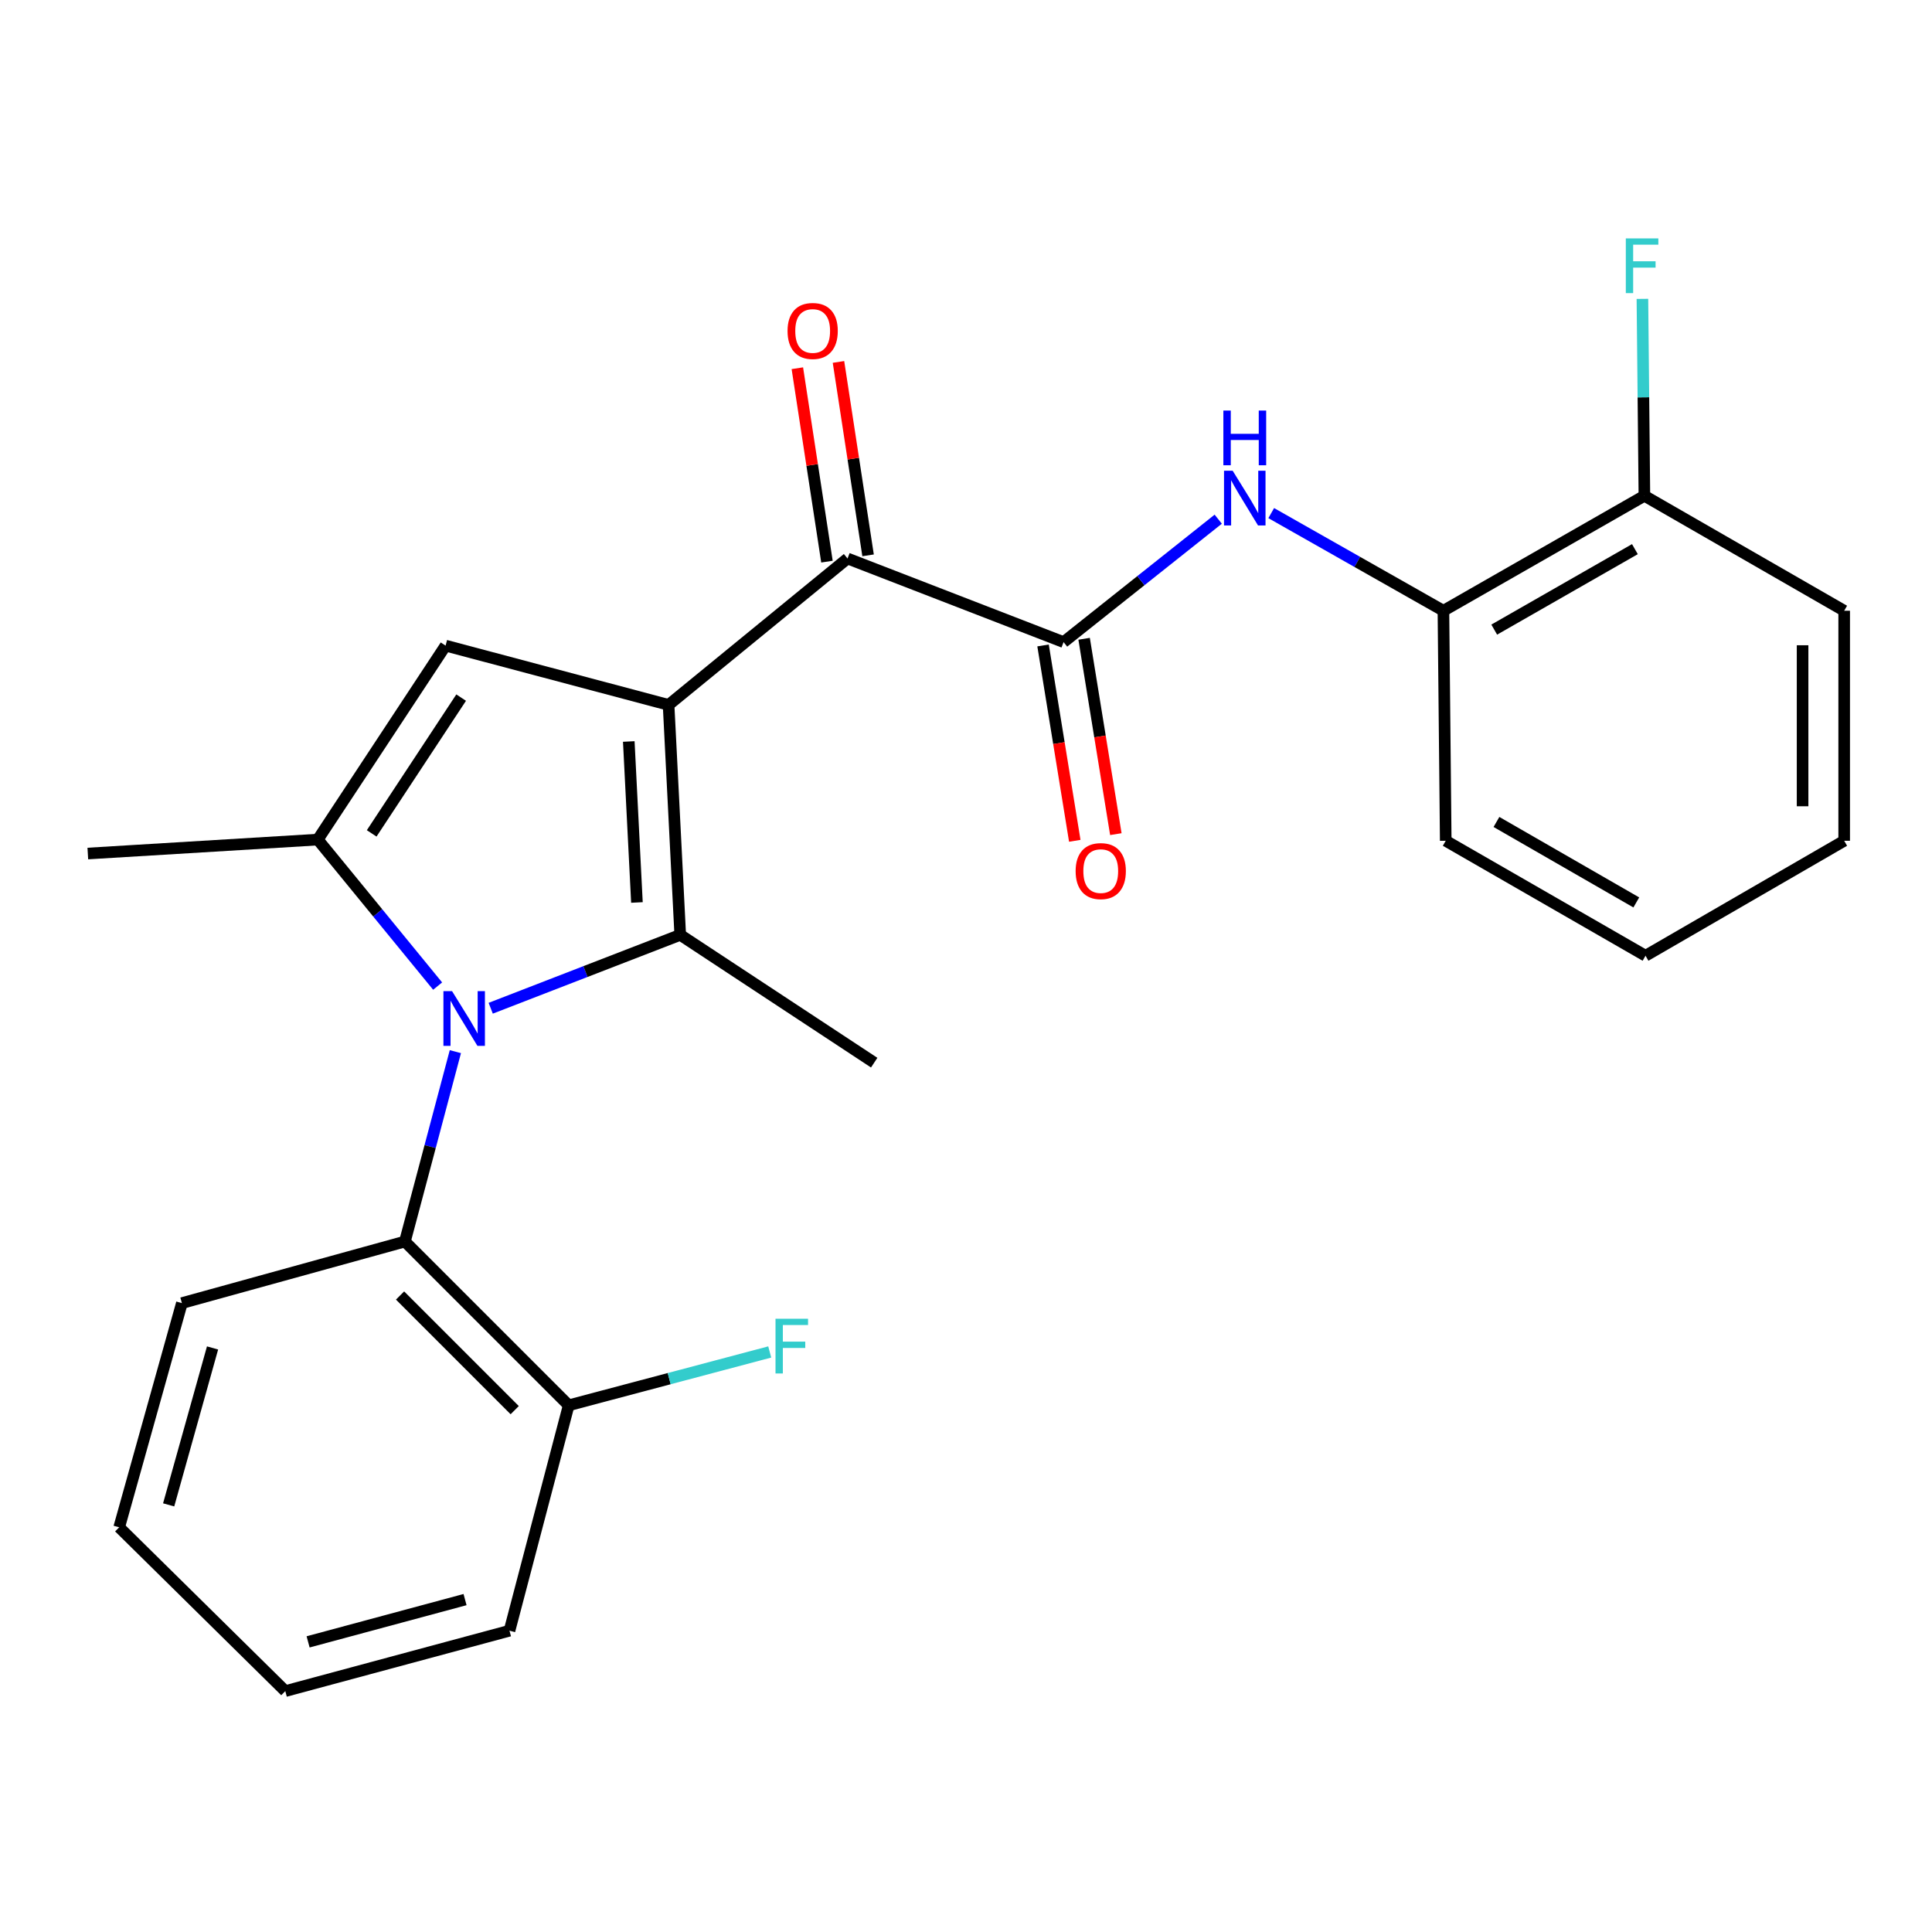 <?xml version='1.0' encoding='iso-8859-1'?>
<svg version='1.1' baseProfile='full'
              xmlns='http://www.w3.org/2000/svg'
                      xmlns:rdkit='http://www.rdkit.org/xml'
                      xmlns:xlink='http://www.w3.org/1999/xlink'
                  xml:space='preserve'
width='1000px' height='1000px' viewBox='0 0 1000 1000'>
<!-- END OF HEADER -->
<rect style='opacity:1.0;fill:#FFFFFF;stroke:none' width='1000' height='1000' x='0' y='0'> </rect>
<path class='bond-1' d='M 346.056,364.851 L 352.086,483.886' style='fill:none;fill-rule:evenodd;stroke:#000000;stroke-width:6px;stroke-linecap:butt;stroke-linejoin:miter;stroke-opacity:1' />
<path class='bond-1' d='M 325.454,383.795 L 329.675,467.12' style='fill:none;fill-rule:evenodd;stroke:#000000;stroke-width:6px;stroke-linecap:butt;stroke-linejoin:miter;stroke-opacity:1' />
<path class='bond-3' d='M 346.056,364.851 L 230.634,334.177' style='fill:none;fill-rule:evenodd;stroke:#000000;stroke-width:6px;stroke-linecap:butt;stroke-linejoin:miter;stroke-opacity:1' />
<path class='bond-4' d='M 346.056,364.851 L 438.676,289.075' style='fill:none;fill-rule:evenodd;stroke:#000000;stroke-width:6px;stroke-linecap:butt;stroke-linejoin:miter;stroke-opacity:1' />
<path class='bond-0' d='M 253.991,521.862 L 303.038,502.874' style='fill:none;fill-rule:evenodd;stroke:#0000FF;stroke-width:6px;stroke-linecap:butt;stroke-linejoin:miter;stroke-opacity:1' />
<path class='bond-0' d='M 303.038,502.874 L 352.086,483.886' style='fill:none;fill-rule:evenodd;stroke:#000000;stroke-width:6px;stroke-linecap:butt;stroke-linejoin:miter;stroke-opacity:1' />
<path class='bond-6' d='M 235.697,544.327 L 222.638,593.471' style='fill:none;fill-rule:evenodd;stroke:#0000FF;stroke-width:6px;stroke-linecap:butt;stroke-linejoin:miter;stroke-opacity:1' />
<path class='bond-6' d='M 222.638,593.471 L 209.579,642.615' style='fill:none;fill-rule:evenodd;stroke:#000000;stroke-width:6px;stroke-linecap:butt;stroke-linejoin:miter;stroke-opacity:1' />
<path class='bond-25' d='M 226.521,510.399 L 195.499,472.486' style='fill:none;fill-rule:evenodd;stroke:#0000FF;stroke-width:6px;stroke-linecap:butt;stroke-linejoin:miter;stroke-opacity:1' />
<path class='bond-25' d='M 195.499,472.486 L 164.477,434.573' style='fill:none;fill-rule:evenodd;stroke:#000000;stroke-width:6px;stroke-linecap:butt;stroke-linejoin:miter;stroke-opacity:1' />
<path class='bond-13' d='M 352.086,483.886 L 452.482,550.031' style='fill:none;fill-rule:evenodd;stroke:#000000;stroke-width:6px;stroke-linecap:butt;stroke-linejoin:miter;stroke-opacity:1' />
<path class='bond-2' d='M 164.477,434.573 L 230.634,334.177' style='fill:none;fill-rule:evenodd;stroke:#000000;stroke-width:6px;stroke-linecap:butt;stroke-linejoin:miter;stroke-opacity:1' />
<path class='bond-2' d='M 192.382,431.362 L 238.692,361.085' style='fill:none;fill-rule:evenodd;stroke:#000000;stroke-width:6px;stroke-linecap:butt;stroke-linejoin:miter;stroke-opacity:1' />
<path class='bond-14' d='M 164.477,434.573 L 45.455,441.787' style='fill:none;fill-rule:evenodd;stroke:#000000;stroke-width:6px;stroke-linecap:butt;stroke-linejoin:miter;stroke-opacity:1' />
<path class='bond-5' d='M 438.676,289.075 L 550.509,332.358' style='fill:none;fill-rule:evenodd;stroke:#000000;stroke-width:6px;stroke-linecap:butt;stroke-linejoin:miter;stroke-opacity:1' />
<path class='bond-10' d='M 449.319,287.446 L 441.657,237.391' style='fill:none;fill-rule:evenodd;stroke:#000000;stroke-width:6px;stroke-linecap:butt;stroke-linejoin:miter;stroke-opacity:1' />
<path class='bond-10' d='M 441.657,237.391 L 433.994,187.336' style='fill:none;fill-rule:evenodd;stroke:#FF0000;stroke-width:6px;stroke-linecap:butt;stroke-linejoin:miter;stroke-opacity:1' />
<path class='bond-10' d='M 428.033,290.704 L 420.371,240.65' style='fill:none;fill-rule:evenodd;stroke:#000000;stroke-width:6px;stroke-linecap:butt;stroke-linejoin:miter;stroke-opacity:1' />
<path class='bond-10' d='M 420.371,240.65 L 412.708,190.595' style='fill:none;fill-rule:evenodd;stroke:#FF0000;stroke-width:6px;stroke-linecap:butt;stroke-linejoin:miter;stroke-opacity:1' />
<path class='bond-7' d='M 550.509,332.358 L 590.532,300.546' style='fill:none;fill-rule:evenodd;stroke:#000000;stroke-width:6px;stroke-linecap:butt;stroke-linejoin:miter;stroke-opacity:1' />
<path class='bond-7' d='M 590.532,300.546 L 630.554,268.733' style='fill:none;fill-rule:evenodd;stroke:#0000FF;stroke-width:6px;stroke-linecap:butt;stroke-linejoin:miter;stroke-opacity:1' />
<path class='bond-9' d='M 539.881,334.085 L 548.093,384.643' style='fill:none;fill-rule:evenodd;stroke:#000000;stroke-width:6px;stroke-linecap:butt;stroke-linejoin:miter;stroke-opacity:1' />
<path class='bond-9' d='M 548.093,384.643 L 556.305,435.202' style='fill:none;fill-rule:evenodd;stroke:#FF0000;stroke-width:6px;stroke-linecap:butt;stroke-linejoin:miter;stroke-opacity:1' />
<path class='bond-9' d='M 561.137,330.632 L 569.349,381.191' style='fill:none;fill-rule:evenodd;stroke:#000000;stroke-width:6px;stroke-linecap:butt;stroke-linejoin:miter;stroke-opacity:1' />
<path class='bond-9' d='M 569.349,381.191 L 577.561,431.749' style='fill:none;fill-rule:evenodd;stroke:#FF0000;stroke-width:6px;stroke-linecap:butt;stroke-linejoin:miter;stroke-opacity:1' />
<path class='bond-11' d='M 209.579,642.615 L 294.351,727.386' style='fill:none;fill-rule:evenodd;stroke:#000000;stroke-width:6px;stroke-linecap:butt;stroke-linejoin:miter;stroke-opacity:1' />
<path class='bond-11' d='M 207.068,670.557 L 266.408,729.897' style='fill:none;fill-rule:evenodd;stroke:#000000;stroke-width:6px;stroke-linecap:butt;stroke-linejoin:miter;stroke-opacity:1' />
<path class='bond-17' d='M 209.579,642.615 L 94.145,674.485' style='fill:none;fill-rule:evenodd;stroke:#000000;stroke-width:6px;stroke-linecap:butt;stroke-linejoin:miter;stroke-opacity:1' />
<path class='bond-8' d='M 657.984,265.581 L 702.549,290.853' style='fill:none;fill-rule:evenodd;stroke:#0000FF;stroke-width:6px;stroke-linecap:butt;stroke-linejoin:miter;stroke-opacity:1' />
<path class='bond-8' d='M 702.549,290.853 L 747.114,316.124' style='fill:none;fill-rule:evenodd;stroke:#000000;stroke-width:6px;stroke-linecap:butt;stroke-linejoin:miter;stroke-opacity:1' />
<path class='bond-12' d='M 747.114,316.124 L 851.135,256.619' style='fill:none;fill-rule:evenodd;stroke:#000000;stroke-width:6px;stroke-linecap:butt;stroke-linejoin:miter;stroke-opacity:1' />
<path class='bond-12' d='M 773.41,325.89 L 846.224,284.236' style='fill:none;fill-rule:evenodd;stroke:#000000;stroke-width:6px;stroke-linecap:butt;stroke-linejoin:miter;stroke-opacity:1' />
<path class='bond-18' d='M 747.114,316.124 L 748.31,435.183' style='fill:none;fill-rule:evenodd;stroke:#000000;stroke-width:6px;stroke-linecap:butt;stroke-linejoin:miter;stroke-opacity:1' />
<path class='bond-15' d='M 294.351,727.386 L 346.382,713.581' style='fill:none;fill-rule:evenodd;stroke:#000000;stroke-width:6px;stroke-linecap:butt;stroke-linejoin:miter;stroke-opacity:1' />
<path class='bond-15' d='M 346.382,713.581 L 398.414,699.775' style='fill:none;fill-rule:evenodd;stroke:#33CCCC;stroke-width:6px;stroke-linecap:butt;stroke-linejoin:miter;stroke-opacity:1' />
<path class='bond-19' d='M 294.351,727.386 L 263.713,844.053' style='fill:none;fill-rule:evenodd;stroke:#000000;stroke-width:6px;stroke-linecap:butt;stroke-linejoin:miter;stroke-opacity:1' />
<path class='bond-16' d='M 851.135,256.619 L 850.623,205.658' style='fill:none;fill-rule:evenodd;stroke:#000000;stroke-width:6px;stroke-linecap:butt;stroke-linejoin:miter;stroke-opacity:1' />
<path class='bond-16' d='M 850.623,205.658 L 850.111,154.697' style='fill:none;fill-rule:evenodd;stroke:#33CCCC;stroke-width:6px;stroke-linecap:butt;stroke-linejoin:miter;stroke-opacity:1' />
<path class='bond-20' d='M 851.135,256.619 L 954.545,316.124' style='fill:none;fill-rule:evenodd;stroke:#000000;stroke-width:6px;stroke-linecap:butt;stroke-linejoin:miter;stroke-opacity:1' />
<path class='bond-21' d='M 94.145,674.485 L 61.689,790.529' style='fill:none;fill-rule:evenodd;stroke:#000000;stroke-width:6px;stroke-linecap:butt;stroke-linejoin:miter;stroke-opacity:1' />
<path class='bond-21' d='M 110.015,697.692 L 87.295,778.922' style='fill:none;fill-rule:evenodd;stroke:#000000;stroke-width:6px;stroke-linecap:butt;stroke-linejoin:miter;stroke-opacity:1' />
<path class='bond-22' d='M 748.31,435.183 L 851.721,494.688' style='fill:none;fill-rule:evenodd;stroke:#000000;stroke-width:6px;stroke-linecap:butt;stroke-linejoin:miter;stroke-opacity:1' />
<path class='bond-22' d='M 774.562,425.444 L 846.949,467.098' style='fill:none;fill-rule:evenodd;stroke:#000000;stroke-width:6px;stroke-linecap:butt;stroke-linejoin:miter;stroke-opacity:1' />
<path class='bond-26' d='M 263.713,844.053 L 147.669,875.313' style='fill:none;fill-rule:evenodd;stroke:#000000;stroke-width:6px;stroke-linecap:butt;stroke-linejoin:miter;stroke-opacity:1' />
<path class='bond-26' d='M 240.705,827.949 L 159.474,849.831' style='fill:none;fill-rule:evenodd;stroke:#000000;stroke-width:6px;stroke-linecap:butt;stroke-linejoin:miter;stroke-opacity:1' />
<path class='bond-27' d='M 954.545,316.124 L 954.545,435.183' style='fill:none;fill-rule:evenodd;stroke:#000000;stroke-width:6px;stroke-linecap:butt;stroke-linejoin:miter;stroke-opacity:1' />
<path class='bond-27' d='M 933.012,333.983 L 933.012,417.324' style='fill:none;fill-rule:evenodd;stroke:#000000;stroke-width:6px;stroke-linecap:butt;stroke-linejoin:miter;stroke-opacity:1' />
<path class='bond-24' d='M 61.689,790.529 L 147.669,875.313' style='fill:none;fill-rule:evenodd;stroke:#000000;stroke-width:6px;stroke-linecap:butt;stroke-linejoin:miter;stroke-opacity:1' />
<path class='bond-23' d='M 851.721,494.688 L 954.545,435.183' style='fill:none;fill-rule:evenodd;stroke:#000000;stroke-width:6px;stroke-linecap:butt;stroke-linejoin:miter;stroke-opacity:1' />
<path  class='atom-1' d='M 233.993 513.021
L 243.273 528.021
Q 244.193 529.501, 245.673 532.181
Q 247.153 534.861, 247.233 535.021
L 247.233 513.021
L 250.993 513.021
L 250.993 541.341
L 247.113 541.341
L 237.153 524.941
Q 235.993 523.021, 234.753 520.821
Q 233.553 518.621, 233.193 517.941
L 233.193 541.341
L 229.513 541.341
L 229.513 513.021
L 233.993 513.021
' fill='#0000FF'/>
<path  class='atom-8' d='M 638.029 243.655
L 647.309 258.655
Q 648.229 260.135, 649.709 262.815
Q 651.189 265.495, 651.269 265.655
L 651.269 243.655
L 655.029 243.655
L 655.029 271.975
L 651.149 271.975
L 641.189 255.575
Q 640.029 253.655, 638.789 251.455
Q 637.589 249.255, 637.229 248.575
L 637.229 271.975
L 633.549 271.975
L 633.549 243.655
L 638.029 243.655
' fill='#0000FF'/>
<path  class='atom-8' d='M 633.209 212.503
L 637.049 212.503
L 637.049 224.543
L 651.529 224.543
L 651.529 212.503
L 655.369 212.503
L 655.369 240.823
L 651.529 240.823
L 651.529 227.743
L 637.049 227.743
L 637.049 240.823
L 633.209 240.823
L 633.209 212.503
' fill='#0000FF'/>
<path  class='atom-10' d='M 556.746 450.875
Q 556.746 444.075, 560.106 440.275
Q 563.466 436.475, 569.746 436.475
Q 576.026 436.475, 579.386 440.275
Q 582.746 444.075, 582.746 450.875
Q 582.746 457.755, 579.346 461.675
Q 575.946 465.555, 569.746 465.555
Q 563.506 465.555, 560.106 461.675
Q 556.746 457.795, 556.746 450.875
M 569.746 462.355
Q 574.066 462.355, 576.386 459.475
Q 578.746 456.555, 578.746 450.875
Q 578.746 445.315, 576.386 442.515
Q 574.066 439.675, 569.746 439.675
Q 565.426 439.675, 563.066 442.475
Q 560.746 445.275, 560.746 450.875
Q 560.746 456.595, 563.066 459.475
Q 565.426 462.355, 569.746 462.355
' fill='#FF0000'/>
<path  class='atom-11' d='M 407.635 171.305
Q 407.635 164.505, 410.995 160.705
Q 414.355 156.905, 420.635 156.905
Q 426.915 156.905, 430.275 160.705
Q 433.635 164.505, 433.635 171.305
Q 433.635 178.185, 430.235 182.105
Q 426.835 185.985, 420.635 185.985
Q 414.395 185.985, 410.995 182.105
Q 407.635 178.225, 407.635 171.305
M 420.635 182.785
Q 424.955 182.785, 427.275 179.905
Q 429.635 176.985, 429.635 171.305
Q 429.635 165.745, 427.275 162.945
Q 424.955 160.105, 420.635 160.105
Q 416.315 160.105, 413.955 162.905
Q 411.635 165.705, 411.635 171.305
Q 411.635 177.025, 413.955 179.905
Q 416.315 182.785, 420.635 182.785
' fill='#FF0000'/>
<path  class='atom-16' d='M 401.401 682.588
L 418.241 682.588
L 418.241 685.828
L 405.201 685.828
L 405.201 694.428
L 416.801 694.428
L 416.801 697.708
L 405.201 697.708
L 405.201 710.908
L 401.401 710.908
L 401.401 682.588
' fill='#33CCCC'/>
<path  class='atom-17' d='M 841.518 123.4
L 858.358 123.4
L 858.358 126.64
L 845.318 126.64
L 845.318 135.24
L 856.918 135.24
L 856.918 138.52
L 845.318 138.52
L 845.318 151.72
L 841.518 151.72
L 841.518 123.4
' fill='#33CCCC'/>
</svg>
